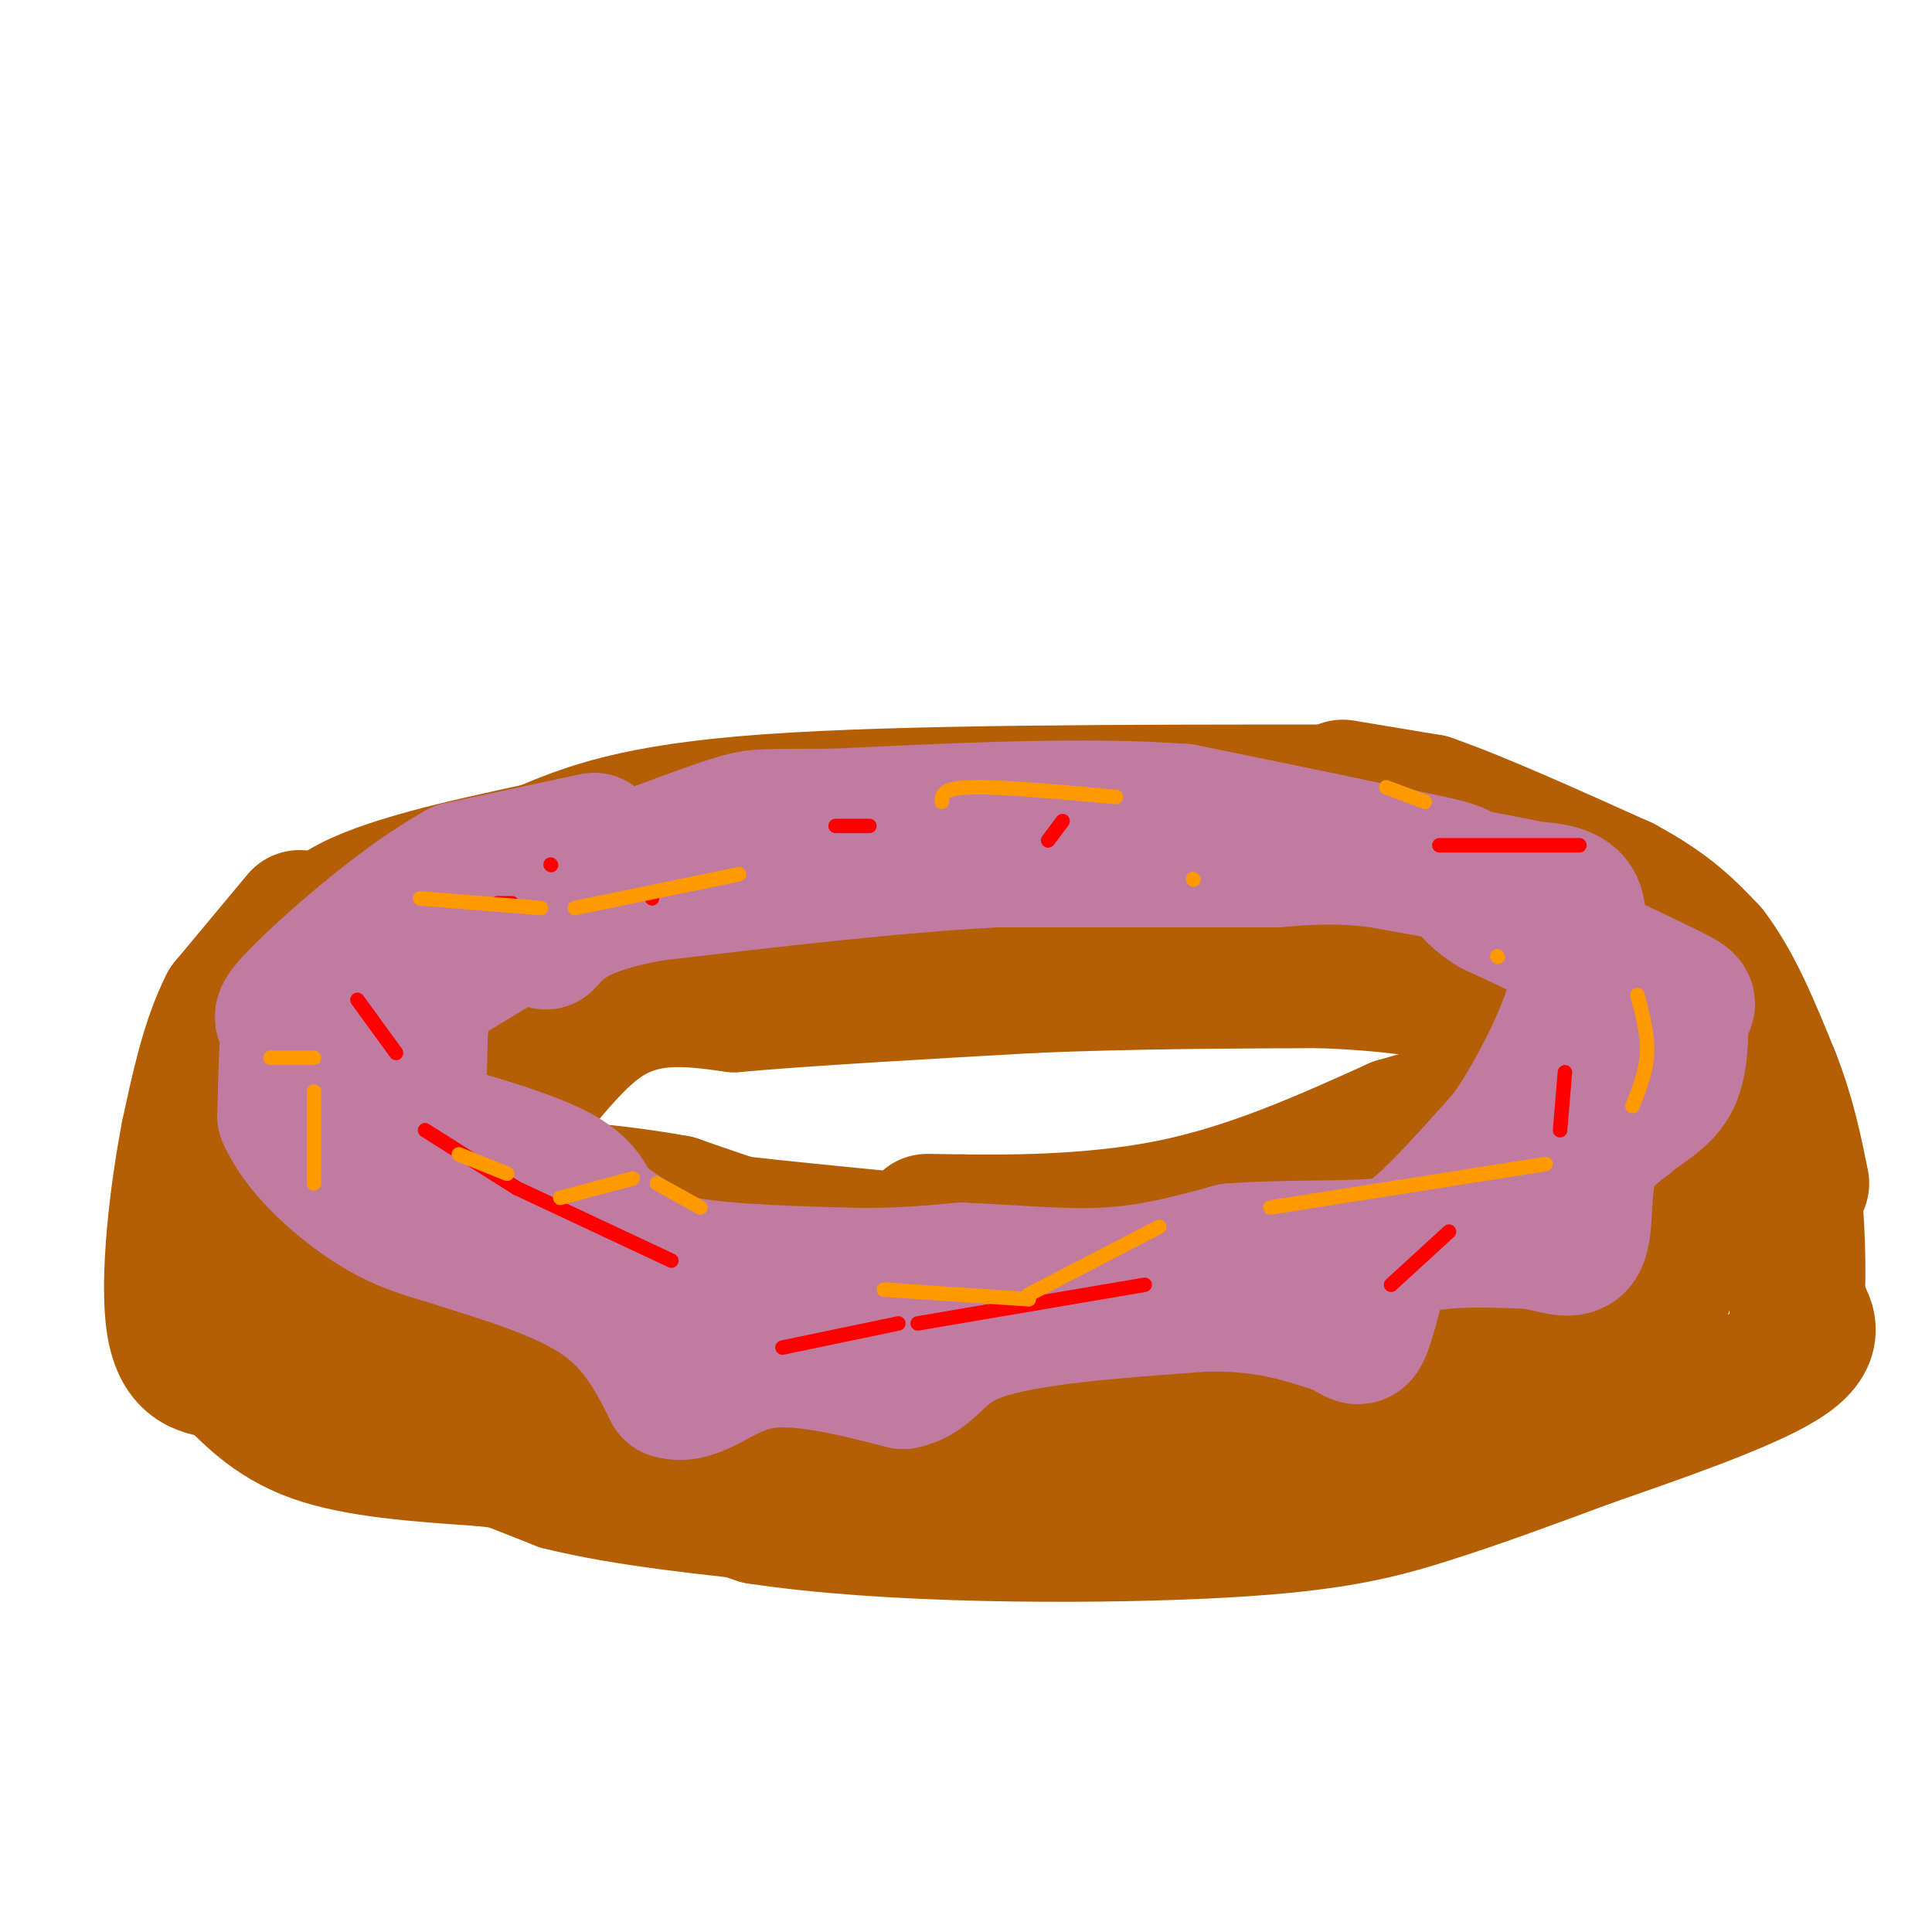 <svg viewBox='0 0 400 400' version='1.1' xmlns='http://www.w3.org/2000/svg' xmlns:xlink='http://www.w3.org/1999/xlink'><g fill='none' stroke='#b45f06' stroke-width='28' stroke-linecap='round' stroke-linejoin='round'><path d='M279,164c-46.083,0.000 -92.167,0.000 -120,2c-27.833,2.000 -37.417,6.000 -47,10'/><path d='M112,176c-16.111,3.467 -32.889,7.133 -41,12c-8.111,4.867 -7.556,10.933 -7,17'/><path d='M64,205c-1.705,10.569 -2.467,28.493 -1,40c1.467,11.507 5.164,16.598 12,24c6.836,7.402 16.810,17.115 31,25c14.190,7.885 32.595,13.943 51,20'/><path d='M157,314c26.369,4.048 66.792,4.167 92,3c25.208,-1.167 35.202,-3.619 46,-7c10.798,-3.381 22.399,-7.690 34,-12'/><path d='M329,298c14.044,-4.889 32.156,-11.111 40,-16c7.844,-4.889 5.422,-8.444 3,-12'/><path d='M372,270c0.476,-6.750 0.167,-17.625 -1,-27c-1.167,-9.375 -3.190,-17.250 -8,-24c-4.810,-6.750 -12.405,-12.375 -20,-18'/><path d='M343,201c-7.822,-6.578 -17.378,-14.022 -28,-19c-10.622,-4.978 -22.311,-7.489 -34,-10'/><path d='M281,172c-10.400,-0.356 -19.400,3.756 -39,6c-19.600,2.244 -49.800,2.622 -80,3'/><path d='M162,181c-22.833,2.131 -39.917,5.958 -52,9c-12.083,3.042 -19.167,5.298 -24,8c-4.833,2.702 -7.417,5.851 -10,9'/><path d='M76,207c-2.188,9.252 -2.659,27.882 -1,39c1.659,11.118 5.447,14.724 10,20c4.553,5.276 9.872,12.222 17,17c7.128,4.778 16.064,7.389 25,10'/><path d='M127,293c5.905,1.060 8.167,-1.292 21,1c12.833,2.292 36.238,9.226 55,12c18.762,2.774 32.881,1.387 47,0'/><path d='M250,306c21.893,-4.369 53.125,-15.292 69,-21c15.875,-5.708 16.393,-6.202 18,-8c1.607,-1.798 4.304,-4.899 7,-8'/><path d='M344,269c2.778,-7.067 6.222,-20.733 4,-24c-2.222,-3.267 -10.111,3.867 -18,11'/><path d='M330,256c-11.365,4.997 -30.778,11.989 -44,15c-13.222,3.011 -20.252,2.041 -37,0c-16.748,-2.041 -43.214,-5.155 -63,-9c-19.786,-3.845 -32.893,-8.423 -46,-13'/><path d='M140,249c-15.911,-2.911 -32.689,-3.689 -40,-3c-7.311,0.689 -5.156,2.844 -3,5'/><path d='M97,251c-0.930,1.699 -1.754,3.445 2,6c3.754,2.555 12.088,5.919 19,9c6.912,3.081 12.404,5.880 35,9c22.596,3.120 62.298,6.560 102,10'/><path d='M255,285c20.381,1.321 20.333,-0.375 36,-7c15.667,-6.625 47.048,-18.179 42,-23c-5.048,-4.821 -46.524,-2.911 -88,-1'/><path d='M245,254c-24.978,-0.378 -43.422,-0.822 -50,-1c-6.578,-0.178 -1.289,-0.089 4,0'/><path d='M199,253c8.089,0.089 26.311,0.311 43,-3c16.689,-3.311 31.844,-10.156 47,-17'/><path d='M289,233c15.167,-4.500 29.583,-7.250 44,-10'/><path d='M333,223c9.000,-0.667 9.500,2.667 10,6'/><path d='M343,229c1.440,-0.190 0.042,-3.667 -6,-10c-6.042,-6.333 -16.726,-15.524 -27,-21c-10.274,-5.476 -20.137,-7.238 -30,-9'/><path d='M280,189c-17.167,-1.833 -45.083,-1.917 -73,-2'/><path d='M207,187c-14.893,-0.619 -15.625,-1.167 -27,0c-11.375,1.167 -33.393,4.048 -48,7c-14.607,2.952 -21.804,5.976 -29,9'/><path d='M103,203c-4.833,6.500 -2.417,18.250 0,30'/><path d='M103,233c3.422,0.178 11.978,-14.378 21,-21c9.022,-6.622 18.511,-5.311 28,-4'/><path d='M152,208c15.000,-1.333 38.500,-2.667 62,-4'/><path d='M214,204c20.167,-0.833 39.583,-0.917 59,-1'/><path d='M273,203c15.500,0.500 24.750,2.250 34,4'/><path d='M307,207c10.233,7.652 18.815,24.783 24,36c5.185,11.217 6.973,16.520 4,21c-2.973,4.480 -10.707,8.137 -24,10c-13.293,1.863 -32.147,1.931 -51,2'/><path d='M260,276c-18.244,-1.156 -38.356,-5.044 -55,-9c-16.644,-3.956 -29.822,-7.978 -43,-12'/><path d='M162,255c-12.422,-2.578 -21.978,-3.022 -3,-1c18.978,2.022 66.489,6.511 114,11'/><path d='M273,265c22.333,1.833 21.167,0.917 20,0'/><path d='M278,163c0.000,0.000 18.000,3.000 18,3'/><path d='M296,166c9.667,3.333 24.833,10.167 40,17'/><path d='M336,183c9.667,5.167 13.833,9.583 18,14'/><path d='M354,197c5.167,6.667 9.083,16.333 13,26'/><path d='M367,223c3.167,8.000 4.583,15.000 6,22'/><path d='M84,217c0.000,0.000 0.000,16.000 0,16'/><path d='M62,190c0.000,0.000 -15.000,18.000 -15,18'/><path d='M47,208c-3.833,7.500 -5.917,17.250 -8,27'/><path d='M39,235c-2.400,12.422 -4.400,29.978 -3,39c1.400,9.022 6.200,9.511 11,10'/><path d='M47,284c4.156,4.222 9.044,9.778 18,13c8.956,3.222 21.978,4.111 35,5'/><path d='M100,302c12.500,1.500 26.250,2.750 40,4'/><path d='M140,306c-5.988,-2.679 -40.958,-11.375 -60,-17c-19.042,-5.625 -22.155,-8.179 -25,-11c-2.845,-2.821 -5.423,-5.911 -8,-9'/><path d='M47,269c-1.238,-3.976 -0.333,-9.417 0,-10c0.333,-0.583 0.095,3.690 2,7c1.905,3.310 5.952,5.655 10,8'/><path d='M59,274c4.000,3.167 9.000,7.083 14,11'/><path d='M73,285c3.467,3.133 5.133,5.467 12,9c6.867,3.533 18.933,8.267 31,13'/><path d='M116,307c13.333,3.333 31.167,5.167 49,7'/><path d='M165,314c8.167,1.167 4.083,0.583 0,0'/></g>
<g fill='none' stroke='#c27ba0' stroke-width='28' stroke-linecap='round' stroke-linejoin='round'><path d='M123,174c0.000,0.000 -28.000,6.000 -28,6'/><path d='M95,180c-11.333,6.222 -25.667,18.778 -32,25c-6.333,6.222 -4.667,6.111 -3,6'/><path d='M60,211c-0.667,4.333 -0.833,12.167 -1,20'/><path d='M59,231c2.911,6.800 10.689,13.800 17,18c6.311,4.200 11.156,5.600 16,7'/><path d='M92,256c8.667,2.867 22.333,6.533 31,12c8.667,5.467 12.333,12.733 16,20'/><path d='M139,288c5.156,1.600 10.044,-4.400 18,-6c7.956,-1.600 18.978,1.200 30,4'/><path d='M187,286c6.178,-1.333 6.622,-6.667 16,-10c9.378,-3.333 27.689,-4.667 46,-6'/><path d='M249,270c12.000,-0.333 19.000,1.833 26,4'/><path d='M275,274c5.422,1.689 5.978,3.911 7,2c1.022,-1.911 2.511,-7.956 4,-14'/><path d='M286,262c2.711,-3.289 7.489,-4.511 13,-5c5.511,-0.489 11.756,-0.244 18,0'/><path d='M317,257c5.024,0.774 8.583,2.708 10,0c1.417,-2.708 0.690,-10.060 2,-15c1.310,-4.940 4.655,-7.470 8,-10'/><path d='M337,232c3.156,-2.711 7.044,-4.489 9,-8c1.956,-3.511 1.978,-8.756 2,-14'/><path d='M348,210c1.244,-2.533 3.356,-1.867 -3,-5c-6.356,-3.133 -21.178,-10.067 -36,-17'/><path d='M309,188c-6.489,-4.067 -4.711,-5.733 -6,-7c-1.289,-1.267 -5.644,-2.133 -10,-3'/><path d='M293,178c-9.667,-2.167 -28.833,-6.083 -48,-10'/><path d='M245,168c-20.000,-1.500 -46.000,-0.250 -72,1'/><path d='M173,169c-14.889,0.111 -16.111,-0.111 -20,1c-3.889,1.111 -10.444,3.556 -17,6'/><path d='M136,176c-2.833,1.000 -1.417,0.500 0,0'/><path d='M136,176c0.000,0.000 -43.000,26.000 -43,26'/><path d='M93,202c-8.022,4.044 -6.578,1.156 -6,2c0.578,0.844 0.289,5.422 0,10'/><path d='M87,214c-0.133,5.733 -0.467,15.067 0,19c0.467,3.933 1.733,2.467 3,1'/><path d='M90,234c5.400,1.533 17.400,4.867 24,8c6.600,3.133 7.800,6.067 9,9'/><path d='M123,251c4.000,3.167 9.500,6.583 15,10'/><path d='M138,261c8.500,2.167 22.250,2.583 36,3'/><path d='M174,264c10.167,0.333 17.583,-0.333 25,-1'/><path d='M199,263c9.400,0.289 20.400,1.511 30,1c9.600,-0.511 17.800,-2.756 26,-5'/><path d='M255,259c10.311,-0.822 23.089,-0.378 30,-1c6.911,-0.622 7.956,-2.311 9,-4'/><path d='M294,254c4.500,-3.833 11.250,-11.417 18,-19'/><path d='M312,235c5.644,-7.978 10.756,-18.422 13,-25c2.244,-6.578 1.622,-9.289 1,-12'/><path d='M326,198c0.556,-4.178 1.444,-8.622 0,-11c-1.444,-2.378 -5.222,-2.689 -9,-3'/><path d='M317,184c-6.833,-1.500 -19.417,-3.750 -32,-6'/><path d='M285,178c-8.833,-1.000 -14.917,-0.500 -21,0'/><path d='M264,178c-13.167,0.000 -35.583,0.000 -58,0'/><path d='M206,178c-21.500,1.167 -46.250,4.083 -71,7'/><path d='M135,185c-15.500,2.833 -18.750,6.417 -22,10'/></g>
<g fill='none' stroke='#ff0000' stroke-width='3' stroke-linecap='round' stroke-linejoin='round'><path d='M74,207c0.000,0.000 8.000,11.000 8,11'/><path d='M88,234c0.000,0.000 19.000,12.000 19,12'/><path d='M107,246c0.000,0.000 32.000,15.000 32,15'/><path d='M162,279c0.000,0.000 24.000,-5.000 24,-5'/><path d='M190,274c0.000,0.000 47.000,-8.000 47,-8'/><path d='M288,266c0.000,0.000 12.000,-11.000 12,-11'/><path d='M323,234c0.000,0.000 1.000,-12.000 1,-12'/><path d='M327,175c0.000,0.000 -29.000,0.000 -29,0'/><path d='M217,174c0.000,0.000 3.000,-4.000 3,-4'/><path d='M180,171c0.000,0.000 -7.000,0.000 -7,0'/><path d='M135,186c0.000,0.000 0.000,-1.000 0,-1'/><path d='M114,179c0.000,0.000 0.100,0.100 0.1,0.1'/><path d='M106,187c0.000,0.000 -3.000,0.000 -3,0'/></g>
<g fill='none' stroke='#ff9900' stroke-width='3' stroke-linecap='round' stroke-linejoin='round'><path d='M87,186c0.000,0.000 25.000,2.000 25,2'/><path d='M119,188c0.000,0.000 34.000,-7.000 34,-7'/><path d='M195,166c0.000,-1.417 0.000,-2.833 6,-3c6.000,-0.167 18.000,0.917 30,2'/><path d='M247,182c0.000,0.000 0.100,0.100 0.1,0.1'/><path d='M287,163c0.000,0.000 8.000,3.000 8,3'/><path d='M310,198c0.000,0.000 0.100,0.100 0.1,0.1'/><path d='M339,206c1.083,4.083 2.167,8.167 2,12c-0.167,3.833 -1.583,7.417 -3,11'/><path d='M320,241c0.000,0.000 -57.000,9.000 -57,9'/><path d='M240,254c0.000,0.000 -27.000,14.000 -27,14'/><path d='M213,269c0.000,0.000 -30.000,-2.000 -30,-2'/><path d='M145,250c0.000,0.000 -9.000,-5.000 -9,-5'/><path d='M131,244c0.000,0.000 -15.000,4.000 -15,4'/><path d='M105,243c0.000,0.000 -10.000,-4.000 -10,-4'/><path d='M65,245c0.000,0.000 0.000,-19.000 0,-19'/><path d='M65,219c0.000,0.000 -9.000,0.000 -9,0'/></g>
</svg>